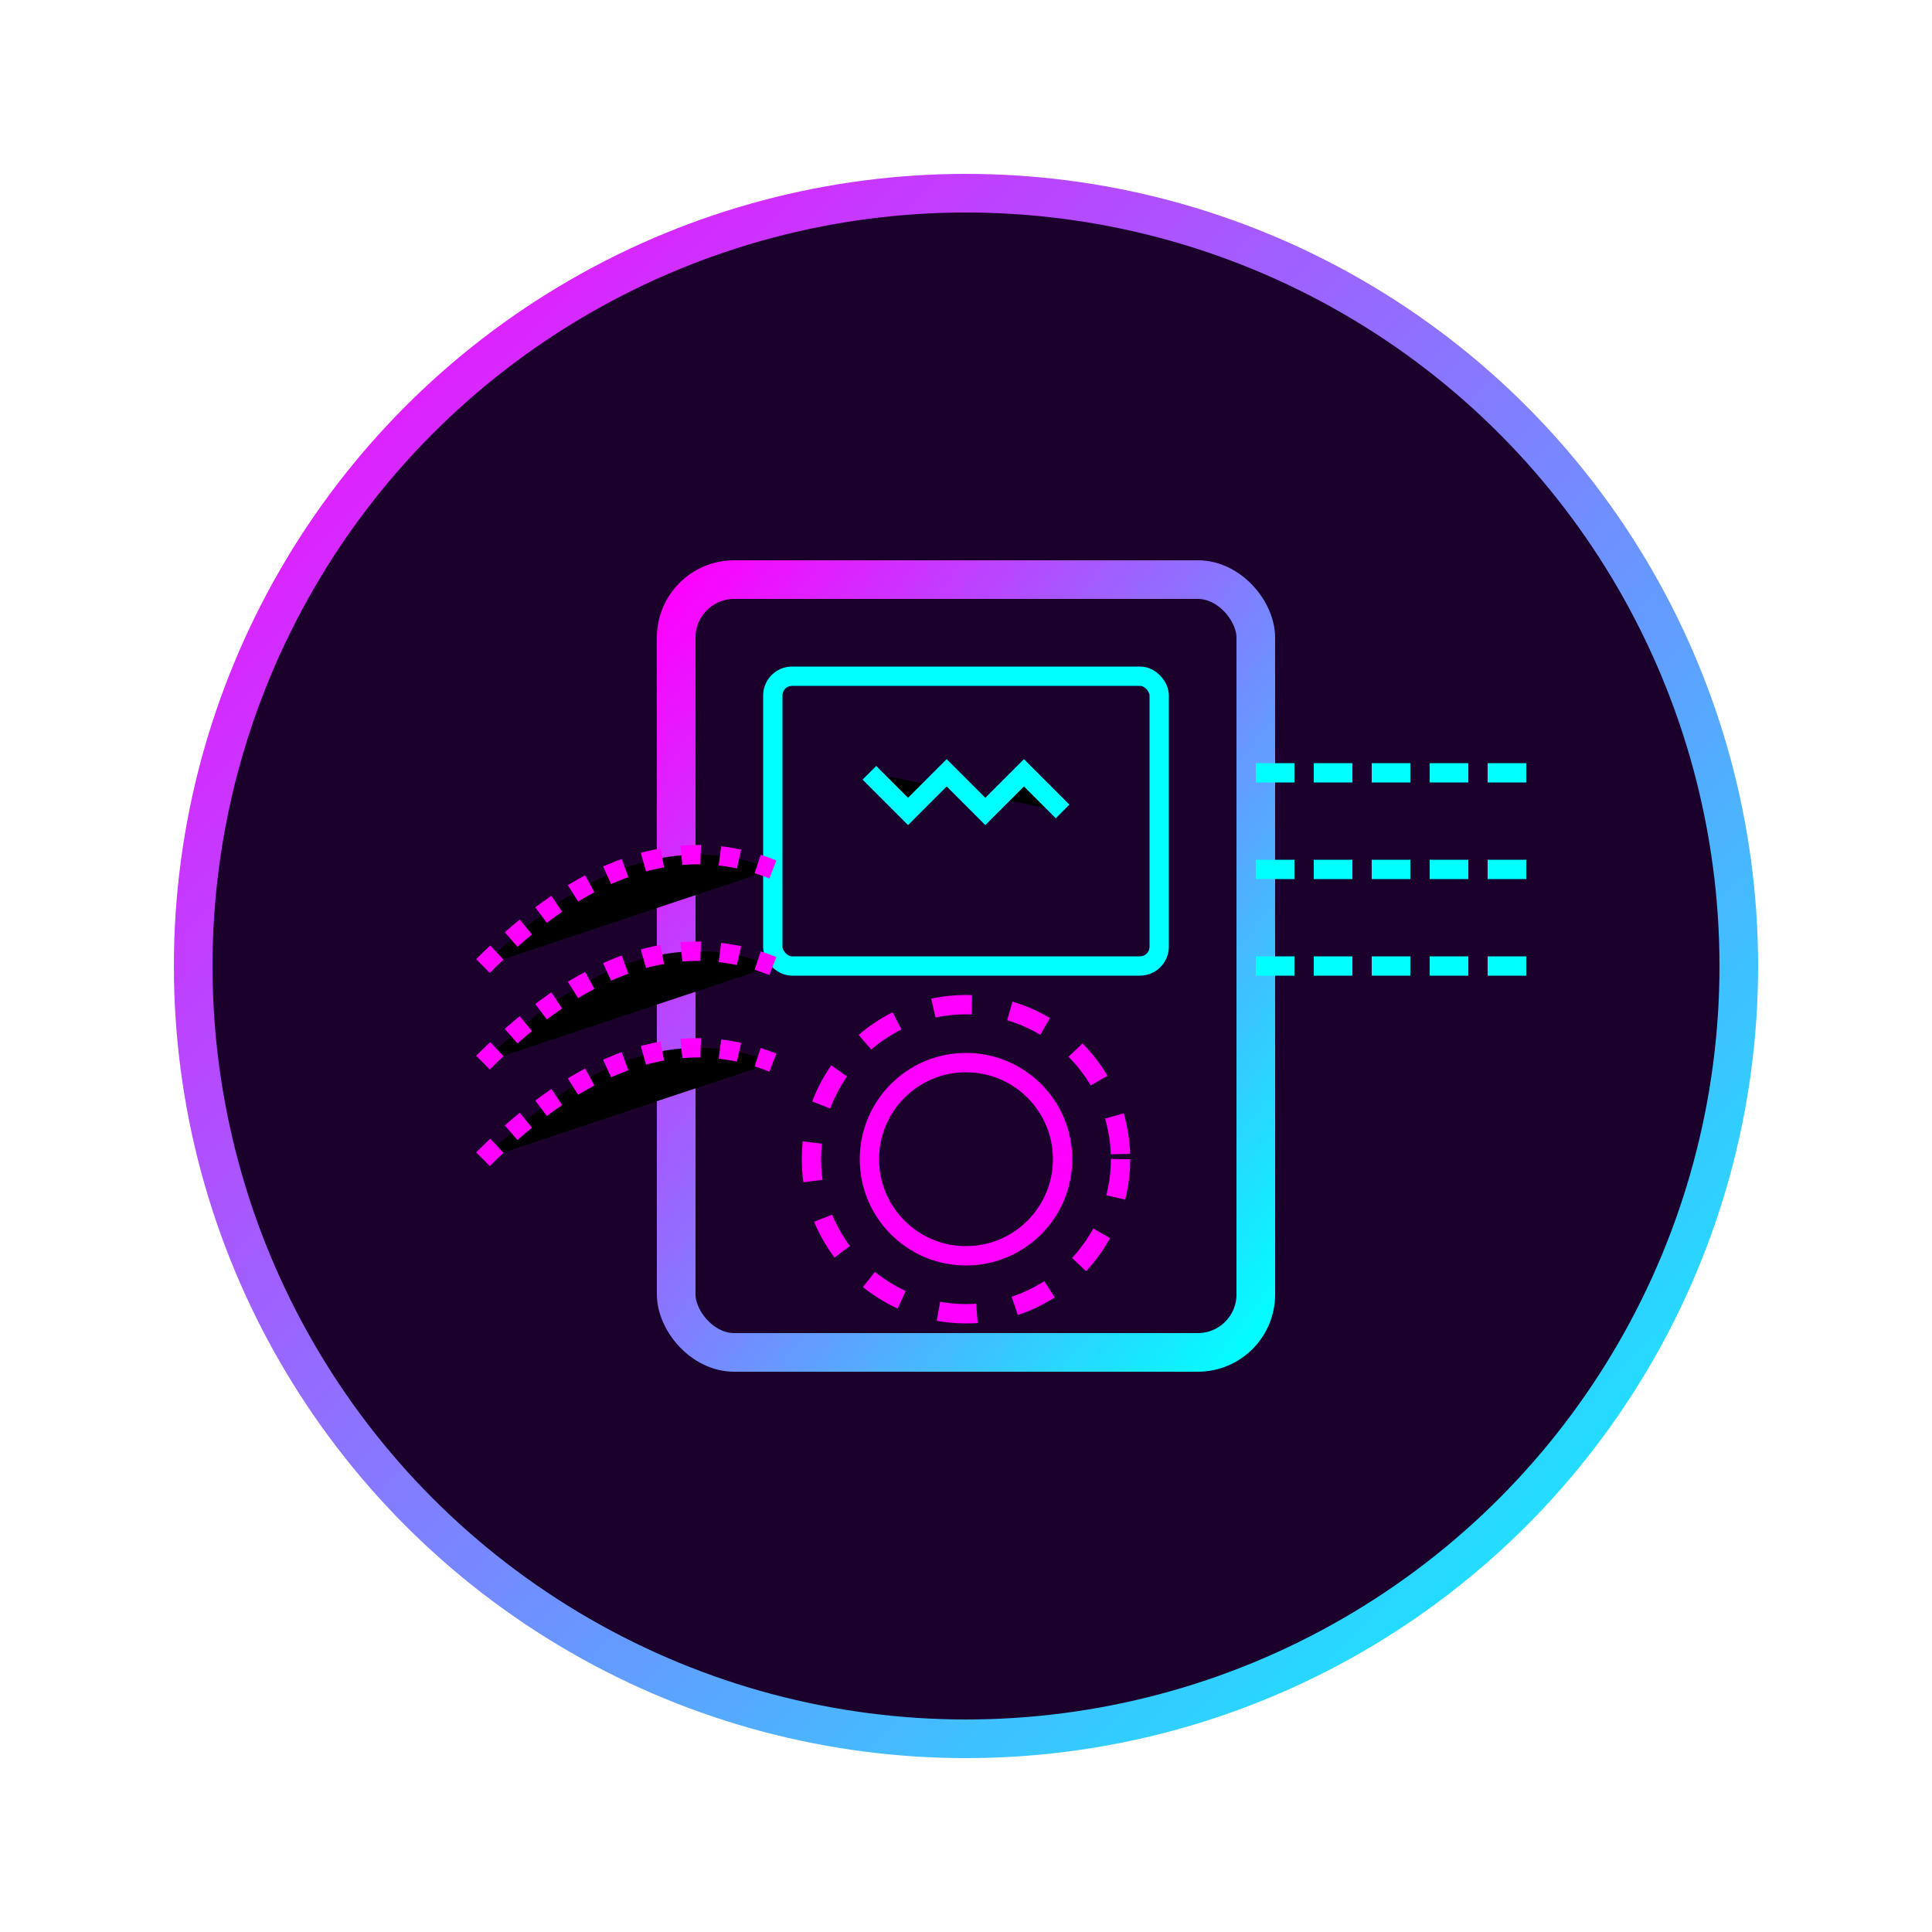 <?xml version="1.0" encoding="UTF-8"?>
<svg width="100" height="100" viewBox="0 0 100 100" xmlns="http://www.w3.org/2000/svg">
  <defs>
    <linearGradient id="equipGradient6" x1="0%" y1="0%" x2="100%" y2="100%">
      <stop offset="0%" stop-color="#ff00ff" />
      <stop offset="100%" stop-color="#00ffff" />
    </linearGradient>
    <filter id="equipGlow6" x="-20%" y="-20%" width="140%" height="140%">
      <feGaussianBlur stdDeviation="2" result="blur" />
      <feComposite in="SourceGraphic" in2="blur" operator="over" />
    </filter>
  </defs>
  
  <!-- Background -->
  <circle cx="50" cy="50" r="40" fill="#1a002b" stroke="url(#equipGradient6)" stroke-width="2" filter="url(#equipGlow6)" />
  
  <!-- Gas detector stylized -->
  <rect x="35" y="30" width="30" height="40" rx="3" fill="none" stroke="url(#equipGradient6)" stroke-width="2" />
  
  <!-- Display screen -->
  <rect x="40" y="35" width="20" height="15" rx="1" fill="none" stroke="#00ffff" stroke-width="1" />
  
  <!-- Detection elements -->
  <circle cx="50" cy="60" r="5" fill="none" stroke="#ff00ff" stroke-width="1" />
  <circle cx="50" cy="60" r="8" fill="none" stroke="#ff00ff" stroke-width="1" stroke-dasharray="2,2" />
  
  <!-- Warning indicators -->
  <path d="M45 40 L47 42 L49 40 L51 42 L53 40 L55 42" stroke="#00ffff" stroke-width="1" />
  
  <!-- Emission detection waves -->
  <path d="M25 50 C30 45 35 43 40 45" stroke="#ff00ff" stroke-width="1" stroke-dasharray="1,1" />
  <path d="M25 55 C30 50 35 48 40 50" stroke="#ff00ff" stroke-width="1" stroke-dasharray="1,1" />
  <path d="M25 60 C30 55 35 53 40 55" stroke="#ff00ff" stroke-width="1" stroke-dasharray="1,1" />
  
  <!-- Data output -->
  <path d="M65 40 C70 40 75 40 80 40" stroke="#00ffff" stroke-width="1" stroke-dasharray="2,1" />
  <path d="M65 45 C70 45 75 45 80 45" stroke="#00ffff" stroke-width="1" stroke-dasharray="2,1" />
  <path d="M65 50 C70 50 75 50 80 50" stroke="#00ffff" stroke-width="1" stroke-dasharray="2,1" />
</svg>